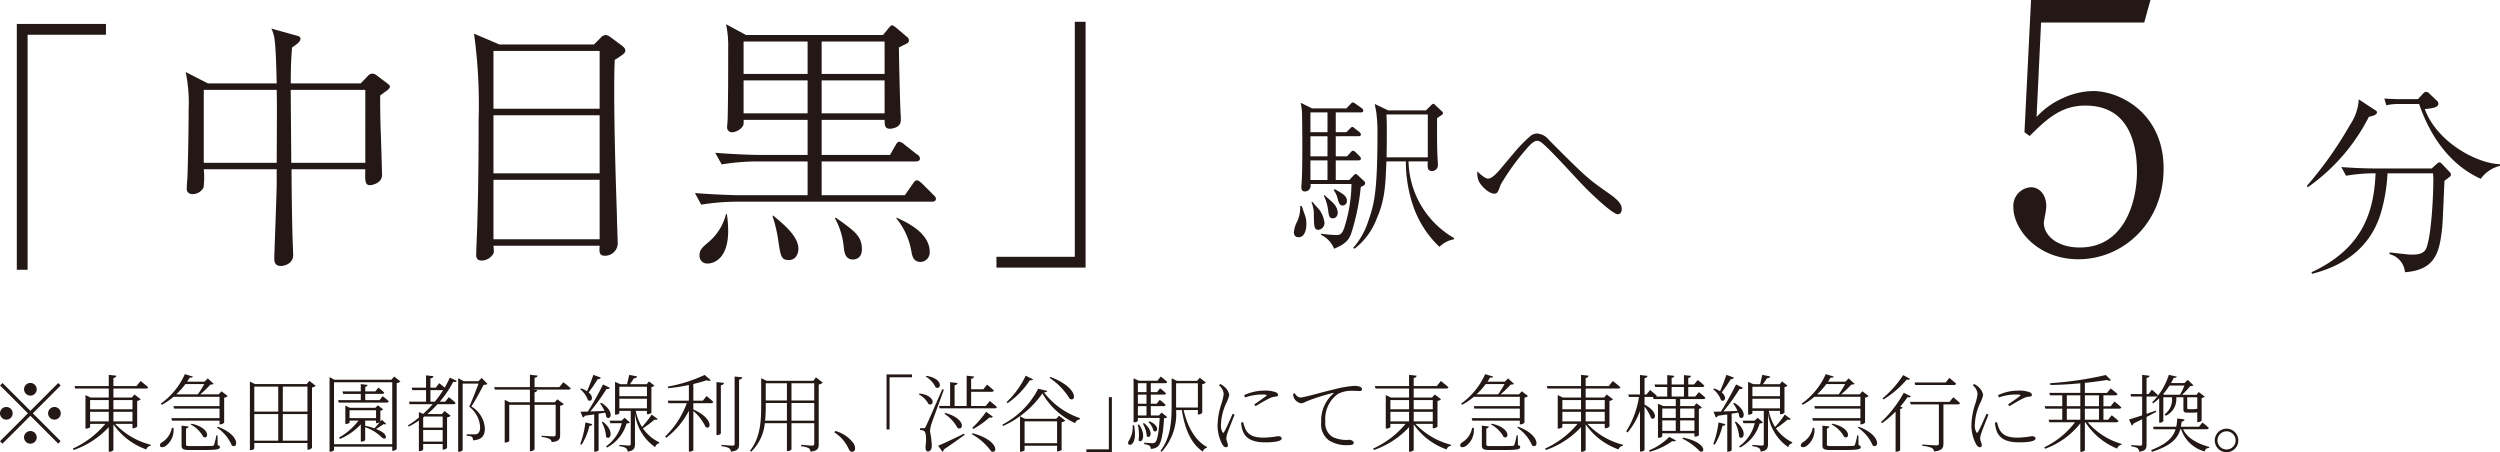 <svg xmlns="http://www.w3.org/2000/svg" width="296.129" height="53.565" viewBox="0 0 296.129 53.565"><defs><style>.cls-1{fill:#231815;}</style></defs><g id="レイヤー_2" data-name="レイヤー 2"><g id="レイヤー_1-2" data-name="レイヤー 1"><path class="cls-1" d="M246.197,30.709c-4.879,0-7.708-3.567-7.708-6.15a2.199,2.199,0,0,1,2.091-2.378c.984,0,1.804.861,1.804,2.255,0,.533-.287,1.681-.287,1.968,0,1.435,1.517,2.911,4.264,2.911,5.207,0,6.765-5.289,6.765-8.979,0-3.444-1.025-7.831-6.109-7.831-2.87,0-4.592,1.599-6.601,3.608l-.615-.451L240.58,0h14.145l-.738,2.665h-12.218l-.533,11.193a9.195,9.195,0,0,1,3.157-2.255,8.869,8.869,0,0,1,3.526-.82c3.157,0,8.364,2.583,8.364,9.184C256.283,26.404,251.486,30.709,246.197,30.709Z"/><path class="cls-1" d="M280.6,13.834a22.795,22.795,0,0,1-7.249,8.353l-.096-.168a45.538,45.538,0,0,0,5.136-7.273,5.908,5.908,0,0,0,1.008-2.976l1.824,1.2c.24.144.336.216.336.336C281.56,13.619,280.959,13.763,280.6,13.834Zm9.481,7.177c-.024.024-.24.192-.528.408-.048.864-.192,4.704-.264,5.472-.312,2.809-.672,5.088-4.417,5.353a2.404,2.404,0,0,0-1.824-2.136v-.216c.36.048.528.072,1.92.216a5.387,5.387,0,0,0,.792.048c.408,0,1.368,0,1.656-.792.6-1.584.816-6.24.816-7.993a5.065,5.065,0,0,0-.048-.84h-5.376a20.472,20.472,0,0,1-.696,4.368c-1.104,4.081-4.056,6.481-8.257,7.537l-.048-.192c6.121-2.832,7.393-7.225,7.585-11.713h-.408a20.096,20.096,0,0,0-3.096.288l-.552-1.032c1.8.144,3.528.168,3.984.168H288.04l.552-.504c.168-.144.24-.216.36-.216.12,0,.192.072.312.192l.864.912a.594.594,0,0,1,.192.336C290.32,20.819,290.248,20.891,290.08,21.011Zm3.768.168c-3.528-1.584-5.953-4.896-7.297-8.857h-2.568a6.198,6.198,0,0,0-1.32.144l-.24-.792c.432.024,1.344.072,1.704.072H286.408l.552-.6c.24-.264.336-.264.432-.264a.591.591,0,0,1,.408.24l.84.792a.489.489,0,0,1,.192.36c0,.456-.672.552-1.608.648,1.416,3.865,6.073,6.433,8.905,6.529v.192A3.998,3.998,0,0,0,293.849,21.179Z"/><path class="cls-1" d="M153.802,28.1c-.38,0-.54-.26-.54-.6a3.376,3.376,0,0,1,.4-1.28,3.854,3.854,0,0,0,.34-1.8h.2c.02.08.06.18.36,1.04a2.987,2.987,0,0,1,.18,1.06C154.742,26.7,154.742,28.1,153.802,28.1Zm7.382-5.961a25.775,25.775,0,0,1-1.16,5.602c-.28.7-.7,1.2-2,1.72a3.07,3.07,0,0,0-1.54-1.641v-.14c.56.1,1.66.16,1.74.16.42,0,.7-.02.98-.78a17.762,17.762,0,0,0,.88-5.261h-4.841c.08.74-.46.88-.66.88-.46,0-.46-.34-.42-.86.16-1.601.08-8.202.06-8.402a6.482,6.482,0,0,0-.16-1.24l1.36.66h4.061l.44-.46c.22-.24.26-.24.34-.24s.1.02.36.2l.66.46c.06.06.2.16.2.3,0,.2-.18.22-.3.22H158.223v2.34h1.26l.36-.36c.22-.22.24-.26.34-.26.08,0,.12.02.34.22l.48.36c.08.08.2.18.2.3,0,.2-.18.22-.3.22H158.223v2.38h1.34l.38-.42c.2-.22.22-.24.32-.24a.646.646,0,0,1,.34.2l.42.42c.18.18.18.26.18.3,0,.18-.16.22-.3.22H158.223v2.321h1.6l.44-.46c.2-.22.22-.24.32-.24s.1,0,.36.24l.6.56a.392.392,0,0,1,.16.28C161.704,21.939,161.424,22.039,161.184,22.139Zm-3.941-8.822h-2.02v2.34h2.02Zm0,2.821h-2.02v2.38h2.02Zm0,2.86h-2.02v2.321h2.02Zm-1.06,8.222c-.52,0-.52-.34-.56-1.68a3.493,3.493,0,0,0-.28-1.581l.1-.06c.12.16.74.82.86.98a3.272,3.272,0,0,1,.58,1.48A.794.794,0,0,1,156.183,27.22Zm1.7-1.36c-.42,0-.48-.3-.56-.94a5.741,5.741,0,0,0-.52-1.76l.08-.06c.16.18.94.82,1.06.98a1.761,1.761,0,0,1,.52,1.101C158.463,25.379,158.343,25.859,157.883,25.859Zm1.18-1.52c-.38,0-.46-.22-.66-.96a2.792,2.792,0,0,0-.44-.88l.16-.08c.96.54,1.42.8,1.42,1.38A.502.502,0,0,1,159.063,24.339Zm11.442,4.901a12.075,12.075,0,0,1-3.021-4.581,16.394,16.394,0,0,1-.96-5.541h-2.3c-.12,2.94-.18,4.561-1.16,6.801a8.027,8.027,0,0,1-2.621,3.541l-.16-.1a8.886,8.886,0,0,0,1.8-3.201c.7-2,1.08-3.401,1.08-10.462a17.642,17.642,0,0,0-.12-2.22c0-.18-.18-.98-.2-1.16l1.6.76h4.461l.6-.6c.04-.04.18-.18.28-.18.08,0,.1.02.26.18l.72.68a.345.345,0,0,1,.16.26c0,.1-.06.14-.2.24-.08.04-.44.3-.5.34,0,1.06-.02,2.781.04,4.281,0,.2.06,1.061.06,1.26a.702.702,0,0,1-.7.72c-.58,0-.54-.52-.5-1.14h-2.281a10.757,10.757,0,0,0,5.401,9.082v.14A3.195,3.195,0,0,0,170.506,29.24Zm-1.38-15.683h-4.901c.08,1.08.04,3.861.02,5.081h4.881Z"/><path class="cls-1" d="M176.256,21.159c.44,0,1-.6,1.28-.92.3-.34,1.58-1.88,1.84-2.18a16.673,16.673,0,0,1,1.94-1.98,1.265,1.265,0,0,1,.76-.26,1.94,1.94,0,0,1,1.4.76c4.341,4.361,4.641,4.621,7.142,6.361,1.22.86,1.48,1.34,1.48,1.82,0,.5-.3.62-.46.62-.64,0-3.321-2.581-4.081-3.381-.74-.74-4.241-4.661-5.061-5.181a.754.754,0,0,0-.42-.14c-.44,0-.96.6-1.4,1.12a27.201,27.201,0,0,0-2.921,4.081,8.151,8.151,0,0,1-.34.84.448.448,0,0,1-.42.22c-.64,0-1.58-.92-1.84-1.5a2.461,2.461,0,0,1-.16-1.14C175.316,20.619,175.916,21.159,176.256,21.159Z"/><path class="cls-1" d="M3.598,48.668l3.298-3.298.29.29L3.888,48.958,7.186,52.256l-.29.29-3.298-3.298L.29,52.556,0,52.266,3.308,48.958.01,45.66l.29-.29ZM.75,49.708a.75.75,0,1,1,0-1.5.75.75,0,0,1,0,1.5Zm2.099-3.598a.75.75,0,1,1,.75.75A.755.755,0,0,1,2.848,46.109Zm1.499,5.697a.75.75,0,1,1-.75-.75A.755.755,0,0,1,4.348,51.806ZM6.447,48.208a.75.75,0,1,1-.75.75A.755.755,0,0,1,6.447,48.208Z"/><path class="cls-1" d="M13.643,50.207a8.672,8.672,0,0,0,4.228,2.479l-.02.11a.633.633,0,0,0-.52.439,7.95,7.95,0,0,1-3.898-2.968v3.008c0,.1-.23.23-.44.23H12.883v-2.908a10.25,10.25,0,0,1-4.158,2.708l-.1-.17a10.747,10.747,0,0,0,3.848-2.929H10.674v.38c0,.05-.24.18-.46.18h-.09V46.799l.6.29H12.883V46.02h-3.968l-.09-.29H12.883v-1.329l.899.1c-.03.13-.11.24-.35.28v.949h2.739l.48-.6s.55.43.899.74c-.03.11-.13.15-.27.15h-3.848v1.069h2.169l.33-.36.74.57a.823.823,0,0,1-.42.19v3.038a.717.717,0,0,1-.48.2h-.08v-.52Zm-2.969-2.818V48.478h2.209V47.389Zm0,2.529h2.209V48.778h-2.209Zm2.759-2.529V48.478h2.259V47.389Zm2.259,2.529V48.778H13.433v1.14Z"/><path class="cls-1" d="M20.547,50.687A2.318,2.318,0,0,1,19.667,52.796c-.24.18-.57.25-.699.07-.08-.16.03-.34.21-.47a2.509,2.509,0,0,0,1.179-1.729Zm.01-3.688a7.77,7.77,0,0,1-1.389.949l-.12-.14A8.534,8.534,0,0,0,21.896,44.32l.959.29c-.04.1-.12.14-.38.11-.09.16-.2.33-.31.49h2.059l.39-.39.699.649c-.08.07-.19.08-.39.09A13.435,13.435,0,0,1,23.725,46.709h2.189l.32-.36.74.56a.826.826,0,0,1-.42.2v2.958a.712.712,0,0,1-.47.2h-.08v-.44h-5.627l-.08-.3h5.707V48.398h-5.377l-.09-.29h5.467V46.999Zm1.409-1.509A8.826,8.826,0,0,1,20.876,46.709h2.559a10.685,10.685,0,0,0,.76-1.219Zm3.818,7.236c.2.06.26.11.26.23,0,.27-.3.35-2.169.35H22.496c-.83,0-.99-.12-.99-.58V50.417l.82.1c-.01.12-.11.21-.29.24V52.646c0,.15.05.19.52.19h1.319c.63,0,1.109-.01,1.269-.02a.205.205,0,0,0,.21-.13,6.714,6.714,0,0,0,.27-1.119h.14ZM22.686,50.187c2.289.5,2.059,1.919,1.399,1.569a3.621,3.621,0,0,0-1.499-1.479Zm3.118.36c2.719,1.01,2.389,2.688,1.659,2.219a4.823,4.823,0,0,0-1.769-2.119Z"/><path class="cls-1" d="M37.397,45.7a.903.903,0,0,1-.44.2v7.146a.662.662,0,0,1-.47.22h-.07v-.79H30.121v.62c0,.08-.17.22-.42.22h-.1V45.2l.59.29h6.136l.32-.37Zm-7.276.09v2.968h2.838V45.79Zm0,6.407h2.838V49.048H30.121ZM33.499,45.79v2.968h2.918V45.79Zm2.918,6.407V49.048H33.499v3.148Z"/><path class="cls-1" d="M47.432,45.19a.86.86,0,0,1-.44.19v7.795a.619.619,0,0,1-.46.22h-.07v-.49H39.566v.37c0,.09-.19.23-.42.23h-.11v-8.835L39.616,44.98H46.362l.33-.38Zm-.969,7.426V45.28H39.566v7.336Zm-1.129-5.687s.44.34.71.6c-.03.11-.12.16-.26.16H40.126l-.08-.29h2.689v-.74H40.646l-.08-.3h2.169v-.86l.799.09c-.01.12-.09.2-.27.23v.54h1.199l.36-.45a8.681,8.681,0,0,1,.69.589c-.03.11-.11.16-.25.16h-1.999v.74h1.689Zm.42,3.289c-.05.05-.14.07-.3.01-.23.15-.6.4-.909.59a3.757,3.757,0,0,1,.83.43c.53.41.38.919-.09.62a5.206,5.206,0,0,0-2.029-1.269v1.519c0,.05-.18.19-.45.19h-.07V50.267a7.368,7.368,0,0,1-2.459,1.729l-.12-.17a7.311,7.311,0,0,0,2.309-2.009H41.405v.24c0,.05-.22.16-.42.16h-.08V48.048l.55.26h3.008l.29-.3.63.48a.569.569,0,0,1-.33.16V49.938l.18-.22Zm-1.209-.69v-.929H41.405v.929Zm-1.289.9a8.838,8.838,0,0,1,1.089.31c.21-.21.45-.5.66-.75a.767.767,0,0,1-.39.14h-.07v-.31h-1.289Z"/><path class="cls-1" d="M52.025,45.39s.37.28.65.53A12.16,12.16,0,0,0,53.284,44.73l.82.39c-.07.12-.17.16-.42.11a12.662,12.662,0,0,1-1.589,2.349h.64l.43-.53a8.756,8.756,0,0,1,.8.67c-.03.11-.12.16-.26.16H51.825a12.186,12.186,0,0,1-1.209,1.169h1.719l.33-.36.72.56a.782.782,0,0,1-.43.2v3.608a.622.622,0,0,1-.44.2h-.08V52.596H50.126v.64a.486.486,0,0,1-.44.2H49.616V49.817a10.112,10.112,0,0,1-1.189.709l-.11-.14a10.589,10.589,0,0,0,1.299-.919v-.66l.51.22a12.222,12.222,0,0,0,1.129-1.149H48.517l-.07-.3h2.019V46.209H48.846l-.08-.29h1.699v-1.459l.879.1c-.02.13-.11.23-.36.26v1.099H51.615Zm-1.759,3.948-.14.11V50.647h2.309V49.337Zm2.169,2.969V50.937H50.126v1.37Zm-.93-4.728a13.475,13.475,0,0,0,.99-1.369h-1.509v1.369Zm6.237-2.109c-.08.09-.21.11-.45.11-.36.67-1.029,1.939-1.459,2.569a3.25,3.25,0,0,1,1.599,2.548c.01.95-.38,1.399-1.409,1.459a.543.543,0,0,0-.13-.42,1.748,1.748,0,0,0-.62-.12v-.17h.969a.521.521,0,0,0,.29-.06c.22-.12.34-.36.34-.79a3.272,3.272,0,0,0-1.289-2.419c.3-.649.79-1.889,1.099-2.738H54.803v7.866a.52.52,0,0,1-.45.2h-.08V44.8l.65.35h1.749L57.062,44.77Z"/><path class="cls-1" d="M66.728,45.28s.54.4.879.72c-.03.1-.14.15-.28.15H63.12l.52.06a.33.33,0,0,1-.32.25v1.189h2.399l.29-.35.78.57a.821.821,0,0,1-.44.189v3.479c0,.439-.11.759-1.0.829a.521.521,0,0,0-.24-.37,2.409,2.409,0,0,0-.949-.23v-.15s1.149.07,1.389.07c.21,0,.27-.06.27-.21V47.948H63.32v5.237c0,.1-.24.26-.44.26h-.11V47.948H60.322v4.278c0,.06-.22.19-.44.19h-.1V47.369l.59.28h2.399v-1.499h-4.148l-.09-.29h4.238V44.39l.909.1c-.02.13-.12.23-.36.26v1.109h2.928Z"/><path class="cls-1" d="M71.174,44.73a.36.36,0,0,1-.37.18A16.667,16.667,0,0,1,69.725,46.479c.69.57.35,1.2-.08.92a2.88,2.88,0,0,0-.93-1.299l.1-.09a2.86,2.86,0,0,1,.719.33c.24-.55.53-1.279.75-1.939ZM68.726,52.596a10.892,10.892,0,0,0,.62-2.559l.81.2c-.03.12-.14.209-.34.209a7.397,7.397,0,0,1-.92,2.229Zm2.489-4.887c1.649 1,1.129,2.159.61,1.699a2.405,2.405,0,0,0-.14-.54c-.23.04-.49.09-.78.13v4.317c0,.05-.19.19-.45.19h-.07V49.088c-.34.05-.71.1-1.109.16a.33.33,0,0,1-.24.2l-.28-.68c.22,0,.52-.01.88-.02a35.728,35.728,0,0,0,1.789-3.208l.829.4a.395.395,0,0,1-.41.13,23.538,23.538,0,0,1-1.919,2.668c.5-.02,1.079-.04,1.679-.07a5.673,5.673,0,0,0-.52-.89Zm.2,2.239c1.439,1.139.869,2.289.38,1.799a4.385,4.385,0,0,0-.52-1.759Zm3.198.09c-.08.09-.18.11-.39.12A4.73,4.73,0,0,1,71.894,53.016l-.1-.15A4.694,4.694,0,0,0,73.643,50.127H72.294l-.08-.3h1.419l.35-.34Zm3.288-.41c-.03.08-.18.14-.37.07a11.962,11.962,0,0,1-1.379,1.04,5.008,5.008,0,0,0,1.929,1.649l-.01.12a.598.598,0,0,0-.46.46,5.637,5.637,0,0,1-2.399-3.998V52.596c0,.45-.1.8-.87.899a.588.588,0,0,0-.19-.419,1.889,1.889,0,0,0-.79-.22V52.696s.94.08,1.119.08c.18,0,.23-.05.23-.19V48.668H73.363v.27c0,.05-.17.18-.44.18h-.07V45.23l.63.28h.79c.09-.34.19-.8.26-1.109l.939.19c-.04.13-.16.21-.38.21a8.437,8.437,0,0,1-.49.709h1.999l.28-.33.64.5a.524.524,0,0,1-.36.16v3.039a.585.585,0,0,1-.45.18h-.08V48.668H75.302a6.139,6.139,0,0,0,.74,1.909,10.521,10.521,0,0,0,1.149-1.469ZM73.363,45.81v1.119h3.268V45.81Zm3.268,2.559V47.229H73.363v1.139Z"/><path class="cls-1" d="M83.688,46.909s.5.399.799.689c-.03.11-.12.16-.26.16H82.129v.74c2.439,1.1,2.089,2.499,1.449,2.079A5.476,5.476,0,0,0,82.129,48.688v4.618c0,.06-.2.189-.44.189h-.09V48.658a9.604,9.604,0,0,1-2.679,3.198l-.13-.15a10.573,10.573,0,0,0,2.559-3.948h-2.169l-.08-.3h2.499V45.6a19.351,19.351,0,0,1-2.439.38l-.05-.19A17.22,17.22,0,0,0,83.468,44.41l.729.63c-.09.09-.27.09-.49,0-.44.15-.979.3-1.579.45V47.459h1.129Zm2.069-1.56c-.03.14-.12.25-.37.28v5.687c0,.09-.22.22-.42.22h-.1V45.26Zm2.159-.66c-.03.15-.13.25-.37.28V52.606c0,.479-.1.799-.959.889a.727.727,0,0,0-.23-.419,2.722,2.722,0,0,0-.9-.22V52.696s1.1.09,1.299.09c.2,0,.26-.07.26-.23V44.6Z"/><path class="cls-1" d="M97.46,45.32a.827.827,0,0,1-.48.22v7.076c0,.47-.09.79-.969.879a.661.661,0,0,0-.22-.419,3.091,3.091,0,0,0-.899-.22v-.17s1.079.1,1.299.1c.2,0,.26-.07.26-.24V50.127H93.752v3.108a.558.558,0,0,1-.47.19h-.07V50.127H90.594a5.479,5.479,0,0,1-1.609,3.378l-.15-.11c1.169-1.469,1.329-3.338,1.329-5.257V44.8l.65.31h5.527l.31-.41Zm-4.248,4.507V47.738H90.704v.39a14.067,14.067,0,0,1-.08,1.699ZM90.704,45.4v2.039h2.509V45.4Zm3.048,0v2.039h2.698V45.4Zm2.698,4.427V47.738H93.752v2.089Z"/><path class="cls-1" d="M98.945,51.047a3.995,3.995,0,0,1,2.099,1.389,1.101,1.101,0,0,1,.24.669c0,.27-.14.41-.35.41-.2,0-.31-.12-.45-.43a4.452,4.452,0,0,0-1.659-1.869Z"/><path class="cls-1" d="M105.011,44.351h3.018v.339h-2.658V50.867h-.36Z"/><path class="cls-1" d="M108.925,46.609c1.999.27,1.709,1.589,1.059,1.25a2.825,2.825,0,0,0-1.149-1.149Zm2.878-.45c-.45,1.259-1.339,3.638-1.489,4.098a3.707,3.707,0,0,0-.15.859,9.902,9.902,0,0,1,.21,1.699c-.02.41-.17.66-.48.66-.17,0-.26-.2-.27-.5.13-1.02.07-1.759-.14-1.899a.825.825,0,0,0-.5-.14V50.717h.45c.12,0,.14-.01.23-.21.18-.35.18-.35,1.949-4.397Zm-2.049-1.639c2.049.35,1.739,1.719,1.079,1.369a3.09,3.09,0,0,0-1.179-1.29Zm1.369,8.275c.54-.21,1.799-.8,3.068-1.429l.07.15c-.57.399-1.379 1-2.459,1.719a.351.351,0,0,1-.16.28Zm6.117-5.297s.52.41.84.709c-.03.11-.12.16-.26.16h-6.516l-.08-.28h1.319V45.27l.88.1c-.02.13-.13.23-.35.26v2.458h1.429V44.5l.879.1c-.02.13-.12.23-.35.27v1.239h1.449l.44-.55s.49.4.8.69c-.03.11-.12.16-.26.16h-2.429v1.679h1.729Zm-5.277,1.419c2.479.66,2.179,2.159,1.459,1.779a4.497,4.497,0,0,0-1.549-1.679Zm3.248,2.398c3.138.85,2.998,2.509,2.199,2.149a6.896,6.896,0,0,0-2.289-2.029Zm2.408-1.949a.379.379,0,0,1-.41.08,10.426,10.426,0,0,1-1.929,1.369l-.11-.14a12.133,12.133,0,0,0,1.639-1.899Z"/><path class="cls-1" d="M124.053,46.309c-.03.11-.15.14-.39.17a9.016,9.016,0,0,0,4.258,3.048l-.02.15a.656.656,0,0,0-.55.44,8.468,8.468,0,0,1-3.878-3.518,11.282,11.282,0,0,1-4.657,3.858l-.08-.16a9.898,9.898,0,0,0,4.238-4.248Zm-1.689-1.379c-.04.1-.14.14-.37.1a9.695,9.695,0,0,1-2.649,2.729l-.11-.13a10.415,10.415,0,0,0,2.259-3.128Zm3.078,4.317.74.57a.82.82,0,0,1-.43.2v3.258c-.01.06-.28.19-.46.19h-.08V52.796h-3.848v.52c0,.06-.23.19-.45.19h-.09v-4.188l.59.29h3.698Zm-.23,3.249V49.907h-3.848v2.589Zm-.79-7.846c3.328,1.259,3.088,3.038,2.289,2.588a7.894,7.894,0,0,0-2.389-2.479Z"/><path class="cls-1" d="M131.704,53.565h-3.018v-.34h2.658V47.049h.36Z"/><path class="cls-1" d="M134.335,50.377c.51,2.829-1.08,2.549-.63,1.839a3,3,0,0,0,.46-1.839Zm3.928-.969a.564.564,0,0,1-.38.14c-.11,1.969-.36,2.988-.729,3.338a1.357,1.357,0,0,1-.85.28.454.454,0,0,0-.14-.37,1.881,1.881,0,0,0-.63-.19V52.436c.3.02.79.06.969.06a.451.451,0,0,0,.32-.09c.26-.22.45-1.169.54-2.898h-2.579v.33a.509.509,0,0,1-.43.18h-.08v-5.207l.63.29h2.189l.4-.5s.47.36.77.64c-.03.1-.12.15-.26.15h-1.689v1.06h.74l.36-.46a7.18,7.18,0,0,1,.7.6c-.02.11-.12.15-.24.15h-1.559v1.079h.69l.37-.459a8.109,8.109,0,0,1,.7.589.227.227,0,0,1-.25.16h-1.509v1.099h.969l.31-.34Zm-3.338.879c.909,1.299.32,2.339-.06,1.859a4.76,4.76,0,0,0-.09-1.819Zm-.14-4.897v1.06h1.019V45.39Zm1.019,1.35h-1.019v1.079h1.019Zm-1.019,2.468h1.019V48.108h-1.019Zm.729.91c1.219.989.74,1.959.32,1.539a3.463,3.463,0,0,0-.46-1.479Zm.63-.21c1.349.52.939,1.479.49,1.12a2.132,2.132,0,0,0-.61-1.04Zm4.058-1.339c.42,1.869,1.329,3.628,2.778,4.378l-.02.1a.595.595,0,0,0-.48.45c-1.429-.969-2.139-2.708-2.489-4.927h-.68a6.632,6.632,0,0,1-1.699,4.938l-.16-.1c1.169-1.489,1.329-3.368,1.329-5.287v-3.308l.63.3h2.379l.33-.36.719.56a.75.75,0,0,1-.43.189V48.898a.651.651,0,0,1-.45.2h-.07v-.53Zm-.89-.3h2.579V45.4H139.312v2.868Z"/><path class="cls-1" d="M146.238,49.118c-.2.53-.689,1.719-.809,2.099a2.321,2.321,0,0,0-.17.699c0,.28.19.59.19.81a.219.219,0,0,1-.24.25c-.16,0-.31-.15-.43-.35a4.834,4.834,0,0,1-.56-2.199,8.651,8.651,0,0,1,.48-2.659,5.561,5.561,0,0,0,.25-1.12,1.509,1.509,0,0,0-.57-1.019l.18-.14a1.898,1.898,0,0,1,.44.3,1.643,1.643,0,0,1,.61.989,4.026,4.026,0,0,1-.38,1.02,6.487,6.487,0,0,0-.6,2.459,1.657,1.657,0,0,0,.16.909c.06.12.13.14.21,0,.22-.34.79-1.649,1.01-2.159Zm1.02.89a4.07,4.07,0,0,0,.3.89c.33.58.86.939,2.099.939a10.28,10.28,0,0,0,1.709-.17c.23,0,.45.07.45.26,0,.36-.91.47-1.959.47-1.489,0-2.359-.45-2.678-1.439a3.811,3.811,0,0,1-.17-.909Zm.12-3.198a5.489,5.489,0,0,1,2.339-.54,3.543,3.543,0,0,1,1.389.189c.19.08.28.21.28.32,0,.09-.05.17-.25.2a1.951,1.951,0,0,0-.76.2c-.44.21-1.159.63-1.639.93l-.18-.19c.45-.31,1.209-.839,1.419-1.02.13-.11.11-.17-.53-.17a6.096,6.096,0,0,0-1.969.35Z"/><path class="cls-1" d="M153.379,46.579a.875.875,0,0,0,.62.51c.51,0,2.539-.63,4.158-1a12.284,12.284,0,0,1,2.239-.38,1.999,1.999,0,0,1,.67.09c.21.1.27.189.27.3,0,.12-.1.22-.29.22-.18,0-.47-.03-.86-.03a3.517,3.517,0,0,0-1.699.37,3.637,3.637,0,0,0-1.499,3.288,1.904,1.904,0,0,0,.84,1.799,3.807,3.807,0,0,0,1.999.35c.22,0,.53.14.53.35,0,.2-.22.28-.67.28a3.854,3.854,0,0,1-2.279-.569,2.365,2.365,0,0,1-.91-2.149,4.212,4.212,0,0,1,1.429-3.378c.07-.05.06-.11-.06-.08a24.836,24.836,0,0,0-3.128 1,1.899,1.899,0,0,1-.59.229,1.184,1.184,0,0,1-.909-.709,1.419,1.419,0,0,1-.06-.42Z"/><path class="cls-1" d="M167.665,50.207a8.672,8.672,0,0,0,4.228,2.479l-.02.11a.633.633,0,0,0-.52.439,7.95,7.95,0,0,1-3.898-2.968v3.008c0,.1-.23.23-.44.23h-.11v-2.908a10.25,10.25,0,0,1-4.158,2.708l-.1-.17a10.747,10.747,0,0,0,3.848-2.929h-1.799v.38c0,.05-.24.18-.46.18h-.09V46.799l.6.29h2.159V46.02h-3.968l-.09-.29h4.058v-1.329l.899.1c-.03.13-.11.24-.35.28v.949h2.739l.48-.6s.55.43.899.74c-.03.11-.13.15-.27.15h-3.848v1.069h2.169l.33-.36.74.57a.823.823,0,0,1-.42.19v3.038a.718.718,0,0,1-.48.2h-.08v-.52Zm-2.969-2.818V48.478h2.209V47.389Zm0,2.529h2.209V48.778h-2.209Zm2.759-2.529V48.478h2.259V47.389Zm2.259,2.529V48.778h-2.259v1.14Z"/><path class="cls-1" d="M174.569,50.687a2.318,2.318,0,0,1-.88,2.109c-.24.18-.57.25-.699.07-.08-.16.03-.34.21-.47a2.509,2.509,0,0,0,1.179-1.729Zm.01-3.688a7.77,7.77,0,0,1-1.389.949l-.12-.14a8.534,8.534,0,0,0,2.849-3.488l.959.29c-.04.1-.12.14-.38.11-.09.16-.2.33-.31.49h2.059l.39-.39.699.649c-.08.07-.19.08-.39.09a13.436,13.436,0,0,1-1.199,1.149h2.189l.32-.36.74.56a.826.826,0,0,1-.42.2v2.958a.712.712,0,0,1-.47.2h-.08v-.44h-5.627l-.08-.3h5.707V48.398h-5.377l-.09-.29h5.467V46.999Zm1.409-1.509a8.826,8.826,0,0,1-1.089,1.219H177.457a10.684,10.684,0,0,0,.76-1.219Zm3.818,7.236c.2.06.26.11.26.23,0,.27-.3.35-2.169.35h-1.379c-.83,0-.99-.12-.99-.58V50.417l.82.1c-.01.12-.11.21-.29.24V52.646c0,.15.05.19.52.19h1.319c.63,0,1.109-.01,1.269-.02a.205.205,0,0,0,.21-.13,6.716,6.716,0,0,0,.27-1.119h.14ZM176.708,50.187c2.289.5,2.059,1.919,1.399,1.569a3.621,3.621,0,0,0-1.499-1.479Zm3.118.36c2.719,1.01,2.389,2.688,1.659,2.219a4.823,4.823,0,0,0-1.769-2.119Z"/><path class="cls-1" d="M188.035,50.207a8.672,8.672,0,0,0,4.228,2.479l-.02.11a.633.633,0,0,0-.52.439,7.95,7.95,0,0,1-3.898-2.968v3.008c0,.1-.23.23-.44.23h-.11v-2.908a10.25,10.25,0,0,1-4.158,2.708l-.1-.17a10.747,10.747,0,0,0,3.848-2.929h-1.799v.38c0,.05-.24.18-.46.18h-.09V46.799l.6.29h2.159V46.02h-3.968l-.09-.29h4.058v-1.329l.899.1c-.03.13-.11.24-.35.28v.949h2.739l.48-.6s.55.43.899.74c-.03.11-.13.15-.27.15H187.825v1.069h2.169l.33-.36.74.57a.823.823,0,0,1-.42.19v3.038a.718.718,0,0,1-.48.2h-.08v-.52Zm-2.969-2.818V48.478h2.209V47.389Zm0,2.529h2.209V48.778h-2.209Zm2.759-2.529V48.478h2.259V47.389Zm2.259,2.529V48.778H187.825v1.14Z"/><path class="cls-1" d="M201.236,46.449a9.854,9.854,0,0,1,.77.66c-.02.11-.11.16-.25.16h-2.738v.83h1.659l.27-.33.649.49a.603.603,0,0,1-.36.17v3.118c0,.05-.22.17-.45.17h-.08v-.39h-3.808v.35c0,.05-.17.18-.44.18h-.07V47.818l.63.28h1.479v-.83H195.869l-.07-.25h-1v.909c1.729.9,1.289,1.989.77,1.589a5.181,5.181,0,0,0-.77-1.359v5.117c0,.09-.23.22-.42.22h-.12v-4.817a8.282,8.282,0,0,1-1.479,2.559l-.15-.15a10.629,10.629,0,0,0,1.509-4.067h-1.189l-.08-.29h1.389V44.42l.89.1c-.03.14-.11.229-.35.27v1.939h.23l.43-.53s.47.39.78.66a.176.176,0,0,1-.08.11H197.488V45.839h-1.429l-.08-.3h1.509V44.43l.84.09c-.02.12-.11.209-.32.25v.77H199.467V44.43l.83.09c-.01.12-.1.209-.32.25v.77h.689l.44-.53s.47.38.78.67c-.03.11-.12.16-.26.16h-1.649v1.129h.829Zm-5.907,6.896a7.018,7.018,0,0,0,2.399-1.599l.79.43c-.07.11-.21.12-.44.08a8.39,8.39,0,0,1-2.668,1.259Zm1.569-4.957v1.119h1.599V48.388Zm0,2.648h1.599V49.797h-1.599Zm1.109-4.068H199.467V45.839h-1.459Zm1.01,1.419v1.119h1.689V48.388Zm1.689,2.648V49.797h-1.689v1.239Zm-1.349.8c2.739.549,2.689,1.879,2.009,1.639a7.23,7.23,0,0,0-2.089-1.52Z"/><path class="cls-1" d="M205.386,44.73a.36.36,0,0,1-.37.18A16.669,16.669,0,0,1,203.937,46.479c.69.57.35,1.2-.08.92a2.88,2.88,0,0,0-.93-1.299l.1-.09a2.86,2.86,0,0,1,.719.33c.24-.55.53-1.279.75-1.939ZM202.938,52.596a10.892,10.892,0,0,0,.62-2.559l.81.2c-.03.12-.14.209-.34.209a7.396,7.396,0,0,1-.92,2.229Zm2.489-4.887c1.649 1,1.129,2.159.61,1.699a2.406,2.406,0,0,0-.14-.54c-.23.04-.49.09-.78.13v4.317c0,.05-.19.19-.45.19h-.07V49.088c-.34.05-.71.1-1.109.16a.33.33,0,0,1-.24.2l-.28-.68c.22,0,.52-.01.88-.02a35.728,35.728,0,0,0,1.789-3.208l.829.4a.395.395,0,0,1-.41.13,23.538,23.538,0,0,1-1.919,2.668c.5-.02,1.079-.04,1.679-.07a5.673,5.673,0,0,0-.52-.89Zm.2,2.239c1.439,1.139.869,2.289.38,1.799a4.385,4.385,0,0,0-.52-1.759Zm3.198.09c-.08.09-.18.11-.39.12a4.729,4.729,0,0,1-2.329,2.858l-.1-.15A4.694,4.694,0,0,0,207.855,50.127h-1.349l-.08-.3H207.845l.35-.34Zm3.288-.41c-.03.08-.18.14-.37.07a11.964,11.964,0,0,1-1.379,1.04,5.008,5.008,0,0,0,1.929,1.649l-.01.12a.598.598,0,0,0-.46.46,5.637,5.637,0,0,1-2.399-3.998V52.596c0,.45-.1.8-.87.899a.588.588,0,0,0-.19-.419,1.889,1.889,0,0,0-.79-.22V52.696s.94.08,1.119.08c.18,0,.23-.05.23-.19V48.668H207.575v.27c0,.05-.17.18-.44.18h-.07V45.23l.63.28h.79c.09-.34.19-.8.26-1.109l.939.19c-.04.13-.16.21-.38.21a8.434,8.434,0,0,1-.49.709h1.999l.28-.33.64.5a.524.524,0,0,1-.36.16v3.039a.585.585,0,0,1-.45.18h-.08V48.668h-1.329a6.139,6.139,0,0,0,.74,1.909,10.521,10.521,0,0,0,1.149-1.469Zm-4.538-3.818v1.119h3.268V45.81Zm3.268,2.559V47.229H207.575v1.139Z"/><path class="cls-1" d="M214.912,50.687a2.319,2.319,0,0,1-.879,2.109c-.24.18-.57.25-.7.07-.08-.16.03-.34.21-.47a2.509,2.509,0,0,0,1.179-1.729Zm.01-3.688a7.77,7.77,0,0,1-1.389.949l-.12-.14a8.534,8.534,0,0,0,2.849-3.488l.959.29c-.04.1-.12.14-.38.11-.09.16-.2.33-.31.49h2.059l.39-.39.699.649c-.08.07-.19.08-.39.09a13.435,13.435,0,0,1-1.199,1.149h2.189l.32-.36.74.56a.826.826,0,0,1-.42.2v2.958a.713.713,0,0,1-.47.2h-.08v-.44H214.742l-.08-.3h5.707V48.398H214.992l-.09-.29h5.467V46.999Zm1.409-1.509a8.827,8.827,0,0,1-1.089,1.219h2.559a10.685,10.685,0,0,0,.76-1.219Zm3.818,7.236c.2.06.26.11.26.23,0,.27-.3.35-2.169.35H216.861c-.83,0-.99-.12-.99-.58V50.417l.82.1c-.01.12-.11.21-.29.24V52.646c0,.15.05.19.52.19h1.319c.63,0,1.109-.01,1.269-.02a.205.205,0,0,0,.21-.13,6.69,6.69,0,0,0,.27-1.119h.14ZM217.051,50.187c2.289.5,2.059,1.919,1.399,1.569a3.621,3.621,0,0,0-1.499-1.479Zm3.118.36c2.719,1.01,2.389,2.688,1.659,2.219a4.823,4.823,0,0,0-1.769-2.119Z"/><path class="cls-1" d="M226.344,46.949c-.06.11-.15.14-.39.09a11.501,11.501,0,0,1-.869,1.119l.29.11a.4.4,0,0,1-.3.18v4.867a.599.599,0,0,1-.44.19h-.1V48.748a11.626,11.626,0,0,1-1.599,1.379l-.12-.13a13.94,13.94,0,0,0,2.688-3.478Zm-.1-2.079c-.07.1-.16.14-.39.09a11.774,11.774,0,0,1-2.749,2.359l-.12-.13a12.096,12.096,0,0,0,2.449-2.759Zm5.117,2.189a9.73,9.73,0,0,1,.8.679c-.02.11-.11.16-.25.16h-1.709v4.657c0,.48-.14.83-1.109.92a.546.546,0,0,0-.27-.42,3.631,3.631,0,0,0-1.119-.24v-.16s1.399.1,1.659.1c.23,0,.3-.06.3-.22v-4.637h-3.338l-.08-.3h4.677Zm-4.497-1.459-.08-.3h3.688l.43-.54s.49.4.8.68c-.02.11-.12.16-.26.16Z"/><path class="cls-1" d="M235.534,49.118c-.2.53-.689,1.719-.809,2.099a2.321,2.321,0,0,0-.17.699c0,.28.19.59.19.81a.219.219,0,0,1-.24.25c-.16,0-.31-.15-.43-.35a4.834,4.834,0,0,1-.56-2.199,8.651,8.651,0,0,1,.48-2.659,5.561,5.561,0,0,0,.25-1.12,1.509,1.509,0,0,0-.57-1.019l.18-.14a1.897,1.897,0,0,1,.44.3,1.643,1.643,0,0,1,.61.989,4.026,4.026,0,0,1-.38,1.02,6.487,6.487,0,0,0-.6,2.459,1.657,1.657,0,0,0,.16.909c.06.12.13.14.21,0,.22-.34.79-1.649,1.01-2.159Zm1.02.89a4.069,4.069,0,0,0,.3.89c.33.58.86.939,2.099.939a10.28,10.28,0,0,0,1.709-.17c.23,0,.45.07.45.26,0,.36-.91.47-1.959.47-1.489,0-2.359-.45-2.678-1.439a3.811,3.811,0,0,1-.17-.909Zm.12-3.198a5.489,5.489,0,0,1,2.339-.54,3.543,3.543,0,0,1,1.389.189c.19.08.28.21.28.32,0,.09-.05.17-.25.2a1.951,1.951,0,0,0-.76.2c-.44.21-1.159.63-1.639.93l-.18-.19c.45-.31,1.209-.839,1.419-1.02.13-.11.11-.17-.53-.17a6.096,6.096,0,0,0-1.969.35Z"/><path class="cls-1" d="M247.297,50.017a8.311,8.311,0,0,0,3.998,2.559v.11a.632.632,0,0,0-.52.45,8.093,8.093,0,0,1-3.758-3.119h-.06V53.325c0,.05-.18.19-.46.19h-.08V50.147a9.371,9.371,0,0,1-4.168,3.009l-.11-.17a9.882,9.882,0,0,0,3.648-2.969h-3.038l-.09-.3h1.619V48.408h-1.999l-.09-.29h2.089V46.829H242.829l-.09-.29h3.678V45.4c-1.159.11-2.389.19-3.558.2l-.02-.21a41.218,41.218,0,0,0,6.596-.969l.62.62c-.08.07-.26.08-.49-.03-.75.12-1.639.24-2.609.34v1.189h2.619l.44-.53s.5.38.81.67a.252.252,0,0,1-.26.15h-1.409v1.289h.859l.45-.56s.5.4.81.689c-.02.11-.12.16-.26.16h-1.859v1.309h.56l.42-.53s.5.38.8.67c-.02.11-.12.16-.26.16Zm-2.479-1.899h1.599V46.829h-1.599Zm1.599,1.599V48.408h-1.599v1.309Zm.54-2.888v1.289H248.626V46.829Zm1.669,1.579h-1.669v1.309H248.626Z"/><path class="cls-1" d="M255.412,48.788c-.32.16-.699.37-1.149.6v3.248c0,.47-.09.77-.869.87a.644.644,0,0,0-.2-.42,1.71,1.71,0,0,0-.74-.2v-.17s.879.07,1.059.07.23-.05.23-.2V49.657c-.32.16-.66.33-1.03.51a.314.314,0,0,1-.19.24l-.34-.72c.31-.08.88-.26,1.559-.49v-2.229h-1.309l-.08-.29h1.389V44.4l.879.11c-.03.13-.13.23-.36.26V46.679h.24l.39-.52s.45.37.72.65c-.02.11-.12.16-.25.16h-1.099v2.049c.35-.12.72-.25,1.09-.379Zm3.178,2.059c.37.78,1.219,1.569,3.118,2.099l-.02.1c-.29.04-.48.12-.53.43a4.013,4.013,0,0,1-2.798-2.629h-.1c-.28,1.03-1.019,1.929-3.348,2.668l-.11-.2c1.869-.72,2.609-1.519,2.898-2.469h-2.589l-.08-.3h2.748a6.09,6.09,0,0,0,.12-.98l.859.11c-.02.13-.11.24-.34.27q-.03.3-.09.6H260.479l.4-.5s.47.36.76.64c-.03.11-.12.16-.26.16Zm-3.668-3.188a8.049,8.049,0,0,0,1.979-3.258l.939.21c-.03.11-.11.16-.36.14-.09.2-.2.41-.32.62H258.76l.38-.379.68.649c-.07.07-.19.08-.38.09a10.102,10.102,0,0,1-.969,1.03h1.709l.26-.33.709.55a.603.603,0,0,1-.36.16v2.668c0,.05-.21.19-.44.19h-.08V48.838a3.996,3.996,0,0,1-.72.04h-.42c-.44,0-.5-.12-.5-.43V47.059h-.85a2.155,2.155,0,0,1-1.239,2.188l-.15-.16a2.162,2.162,0,0,0,.88-2.029h-1.02v2.818a.49.49,0,0,1-.41.19h-.08V47.179a5.523,5.523,0,0,1-.71.59Zm2.059-1.989a10.474,10.474,0,0,1-.76,1.03l.16.06h1.839a8.475,8.475,0,0,0,.53-1.09Zm2.099,1.39v1.279c0,.09.03.13.16.13h.66c.04,0,.07-.01.09-.01a.678.678,0,0,0,.15-.03h.09l.02.01h.02V47.059Z"/><path class="cls-1" d="M262.344,52.166a1.394,1.394,0,1,1,1.399,1.399A1.395,1.395,0,0,1,262.344,52.166Zm.32,0a1.074,1.074,0,1,0,2.149,0,1.074,1.074,0,0,0-2.149,0Z"/><path class="cls-1" d="M1.991,2.836H12.551V4.116H3.271V31.954H1.991Z"/><path class="cls-1" d="M45.767,10.771c-.32.224-.384.288-.736.544,0,1.088,0,2.176.064,4.192.032.48.16,5.151.16,5.215,0,1.056-1.344,1.216-1.408,1.216-.64,0-.608-.544-.576-1.888H34.536c0,2.272.064,7.2.16,9.215,0,.128.032.8.032.928,0,1.088-1.12,1.312-1.44,1.312-.8,0-.8-.608-.8-.992,0-.256.288-7.872.288-8.735v-1.728h-8.639a9.245,9.245,0,0,1-.032,2.176,1.468,1.468,0,0,1-1.248.768c-.544,0-.768-.288-.736-.736,0,0,.032-.864.064-.928.064-1.088.16-5.728.16-8.383a17.923,17.923,0,0,0-.352-4.416l2.624,1.344h8.159c-.032-1.248-.096-4.191-.256-5.215a3.813,3.813,0,0,0-.384-1.28l2.976.832c.256.064.48.128.48.384,0,.352-.512.704-.992,1.024-.064.736-.16,1.824-.16,4.255h8.288l.896-.928a.642.642,0,0,1,.48-.224.777.777,0,0,1,.416.128l1.312.992c.32.256.352.288.352.416C46.183,10.419,46.023,10.58,45.767,10.771Zm-12.991-.128h-8.639v8.639h8.639C32.808,12.883,32.808,12.147,32.776,10.644Zm10.495,0H34.439c0,1.344.032,4.0.064,8.639H43.271Z"/><path class="cls-1" d="M72.82,7.092c-.032.576-.064,1.472-.064,3.552,0,4.992.16,9.983.32,14.975,0,.512.096,3.007.096,3.231A1.493,1.493,0,0,1,71.604,30.29c-.672,0-.608-.544-.576-1.184H58.453c.064.736.064.832-.064,1.024a1.653,1.653,0,0,1-1.312.736c-.672,0-.672-.48-.672-.704,0-.576.128-3.136.128-3.648.128-4.096.16-8.159.16-12.255a61.49,61.49,0,0,0-.544-10.271l3.008,1.28H70.356l.8-.8a.824.824,0,0,1,.608-.32,1.082,1.082,0,0,1,.512.224l1.376,1.024c.384.288.416.448.416.576C74.068,6.196,74.068,6.324,72.82,7.092ZM71.028,6.036H58.453V12.883h12.575Zm0,7.616H58.453v6.879h12.575Zm0,7.647H58.453v7.04h12.575Z"/><path class="cls-1" d="M110.381,23.891H87.183a26.618,26.618,0,0,0-4.128.352l-.736-1.376c2.4.192,4.704.256,5.312.256h8.031V19.123H89.583a26.221,26.221,0,0,0-4.096.352l-.768-1.376c2.4.192,4.736.256,5.312.256h5.632V14.195h-7.583a2.16,2.16,0,0,1-.032.64,1.662,1.662,0,0,1-1.312.832.573.573,0,0,1-.608-.64c0-.128.064-.8.064-.928.064-2.751.064-5.631.064-8.383a12.096,12.096,0,0,0-.256-2.848L88.367,4.148h16.223l.736-.896c.224-.224.224-.256.352-.256.128,0,.384.224.48.288l1.312,1.12a.457.457,0,0,1,.192.384.403.403,0,0,1-.16.32l-1.024.512c0,.768.128,7.135.224,8.159v.48c0,.96-1.28.992-1.28.992-.64,0-.64-.48-.64-1.056H97.326V18.355h8.095l.64-1.12c.128-.224.256-.448.448-.448a1.286,1.286,0,0,1,.64.352l1.472,1.152a.614.614,0,0,1,.352.48c0,.288-.288.352-.512.352H97.326v4h9.855l.96-1.376c.16-.224.256-.384.48-.384.224,0,.48.288.576.352l1.376,1.376c.16.16.288.256.288.448C110.861,23.858,110.573,23.891,110.381,23.891ZM83.823,31.218a.908.908,0,0,1-.96-.992c0-.64.352-.928.896-1.408a6.413,6.413,0,0,0,2.24-3.456l.096-.032a13.988,13.988,0,0,1,.16,1.984C86.255,31.058,84.143,31.218,83.823,31.218ZM95.662,4.916h-7.583V8.756h7.583Zm0,4.607h-7.583v3.904h7.583ZM93.422,30.802c-.864,0-.96-.448-1.216-2.176a16.131,16.131,0,0,0-.704-3.04l.064-.064c1.12.928,3.008,2.432,3.008,3.936C94.574,29.714,94.478,30.802,93.422,30.802ZM104.781,4.916H97.326V8.756h7.456Zm0,4.607H97.326v3.904h7.456Zm-3.744,21.215c-.928,0-1.024-.896-1.088-1.408a8.666,8.666,0,0,0-1.056-3.488l.096-.064c2.272,1.6,3.104,2.208,3.104,3.744C102.094,30.674,101.23,30.738,101.038,30.738Zm7.999.288c-.864,0-.992-.736-1.088-1.28a8.405,8.405,0,0,0-1.792-3.904l.032-.064c1.92.832,3.936,2.112,3.936,4.064A1.118,1.118,0,0,1,109.037,31.026Z"/><path class="cls-1" d="M128.59,31.698H118.031V30.418h9.279V2.58h1.28Z"/></g></g></svg>